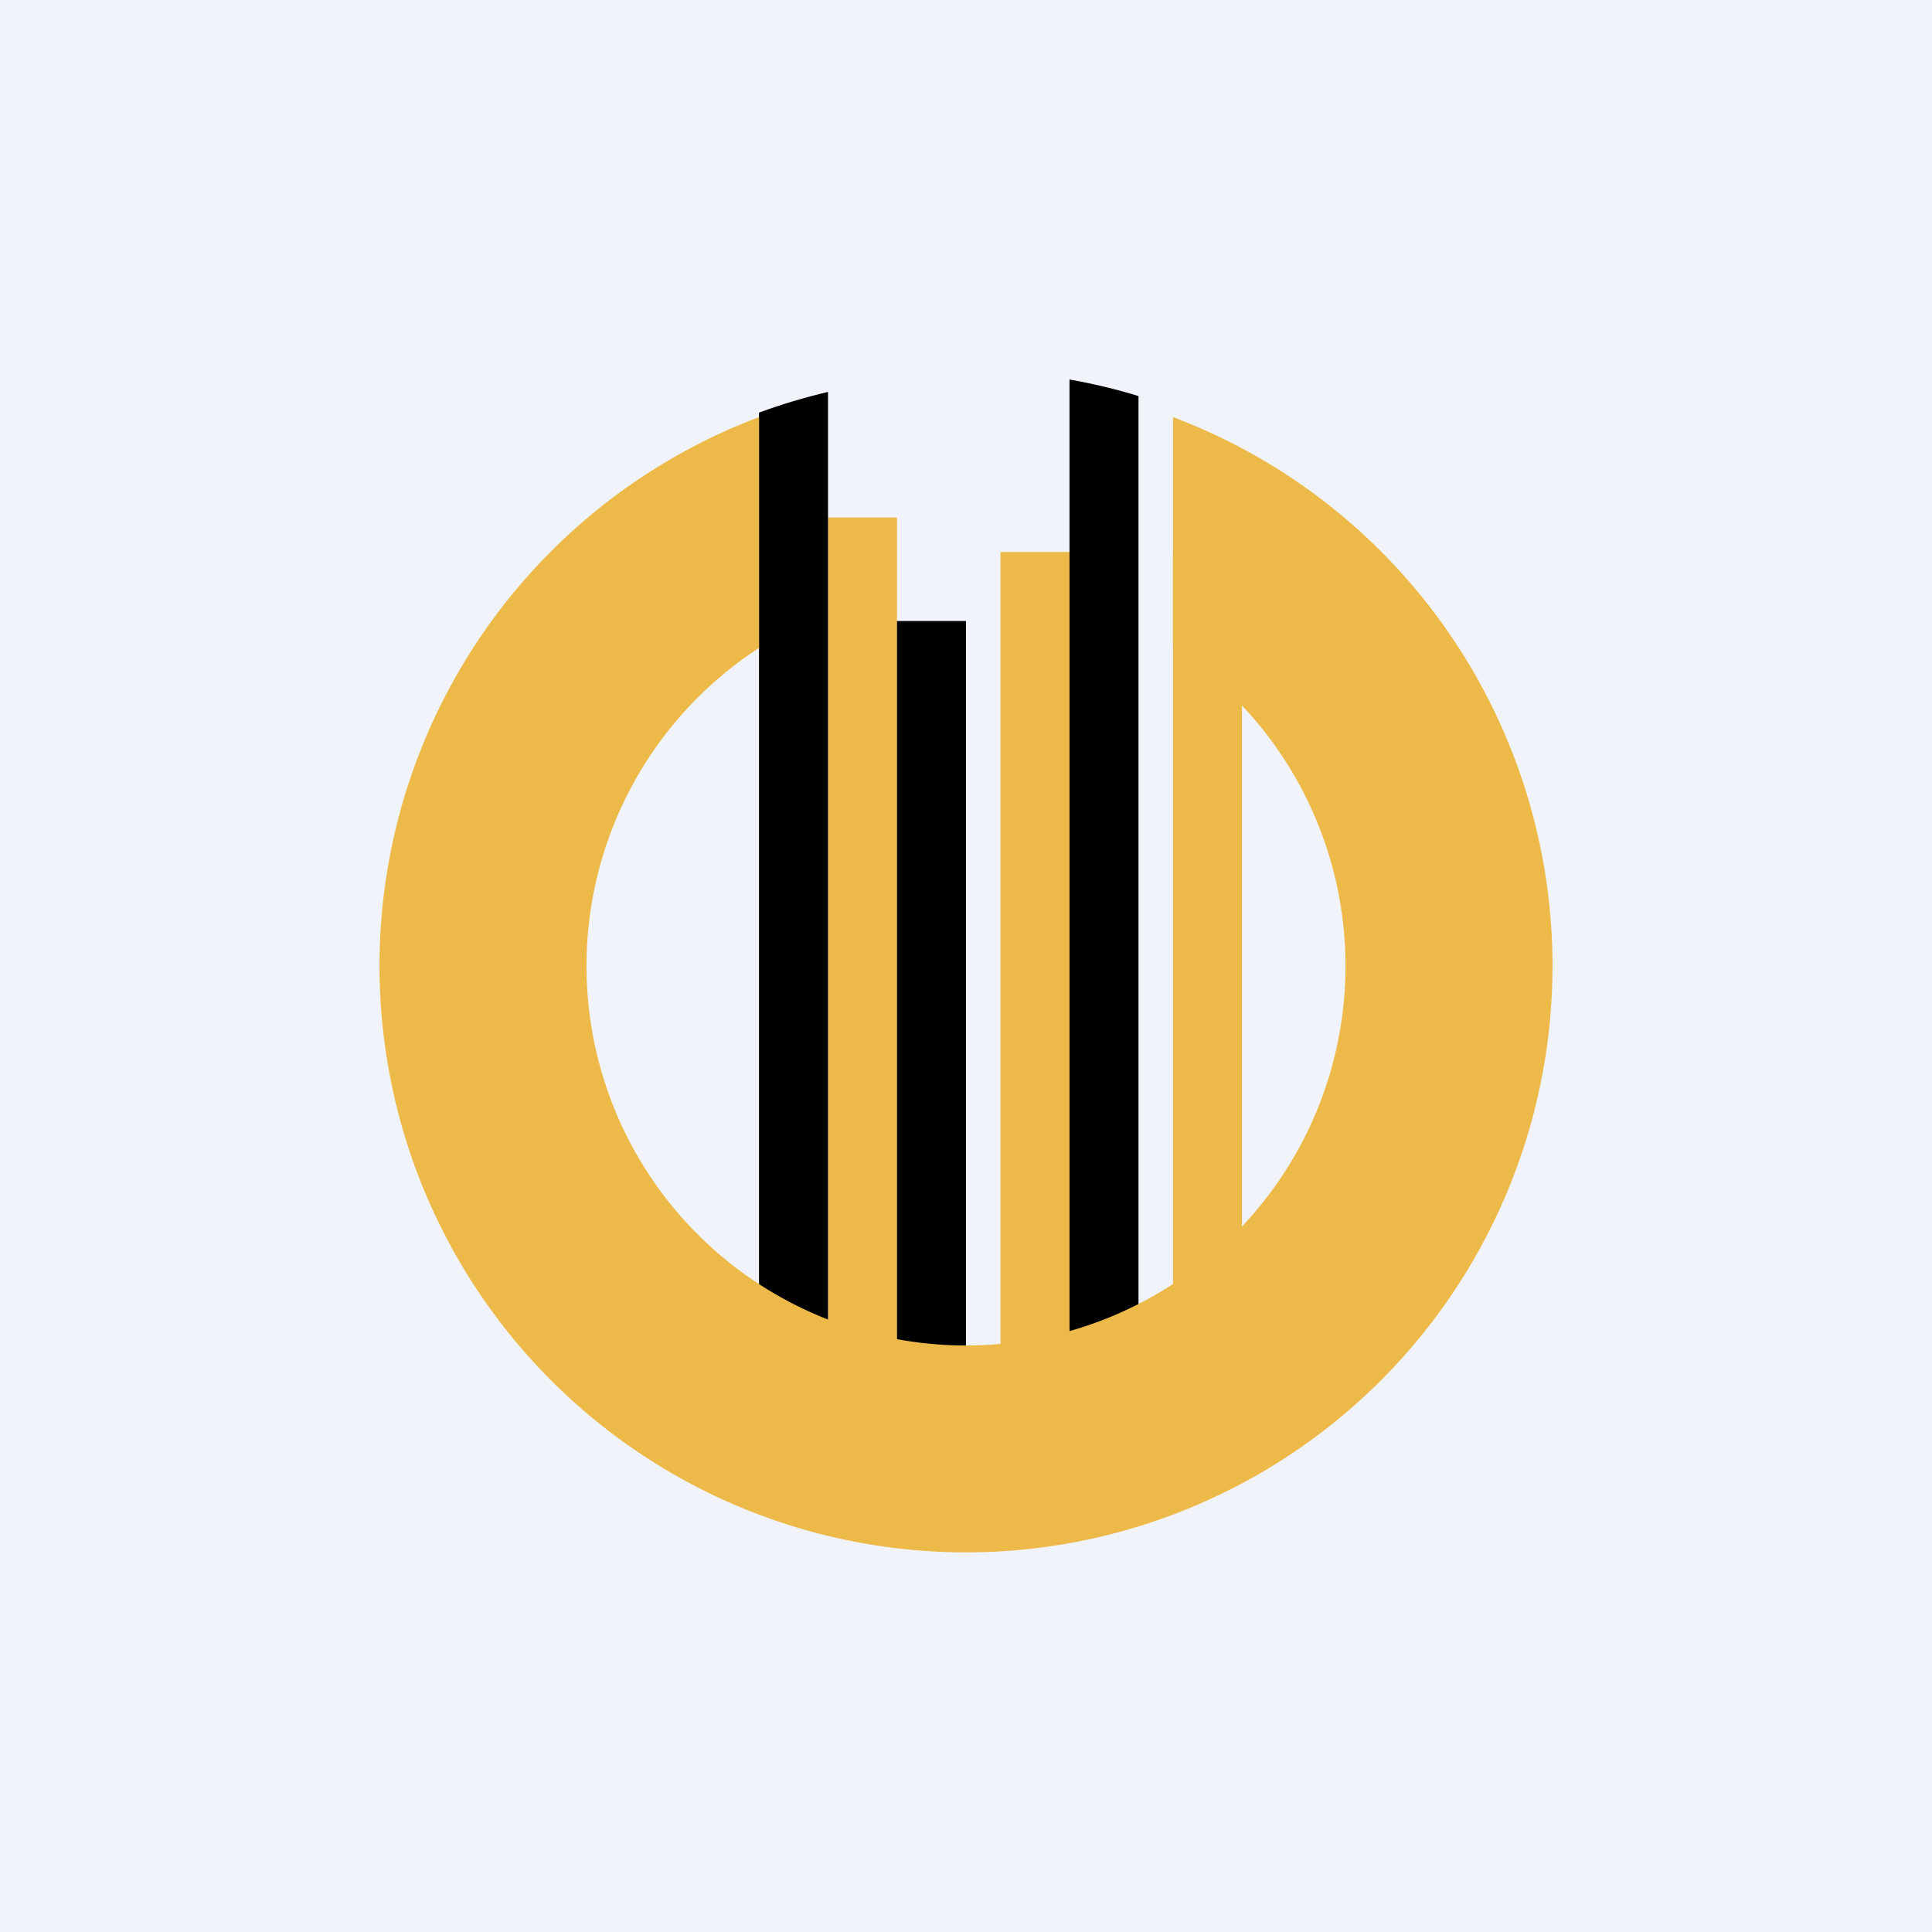 <!-- by TradingView --><svg width="56" height="56" viewBox="0 0 56 56" xmlns="http://www.w3.org/2000/svg"><path fill="#F0F3FA" d="M0 0h56v56H0z"/><path fill="#EDB949" d="M34 16h2v26h-2zM29 16h2v26h-2zM24 15h2v27h-2z"/><path d="M26 18h2v24h-2zM33 11.48c-.65-.2-1.32-.36-2-.48v31h2V11.48ZM22 11.96c.65-.24 1.32-.44 2-.6V42h-2V11.96Z"/><path d="M22 12.09a17 17 0 1 0 12 0v6.69a11 11 0 1 1-12 0v-6.7Z" fill="#EDB949"/></svg>